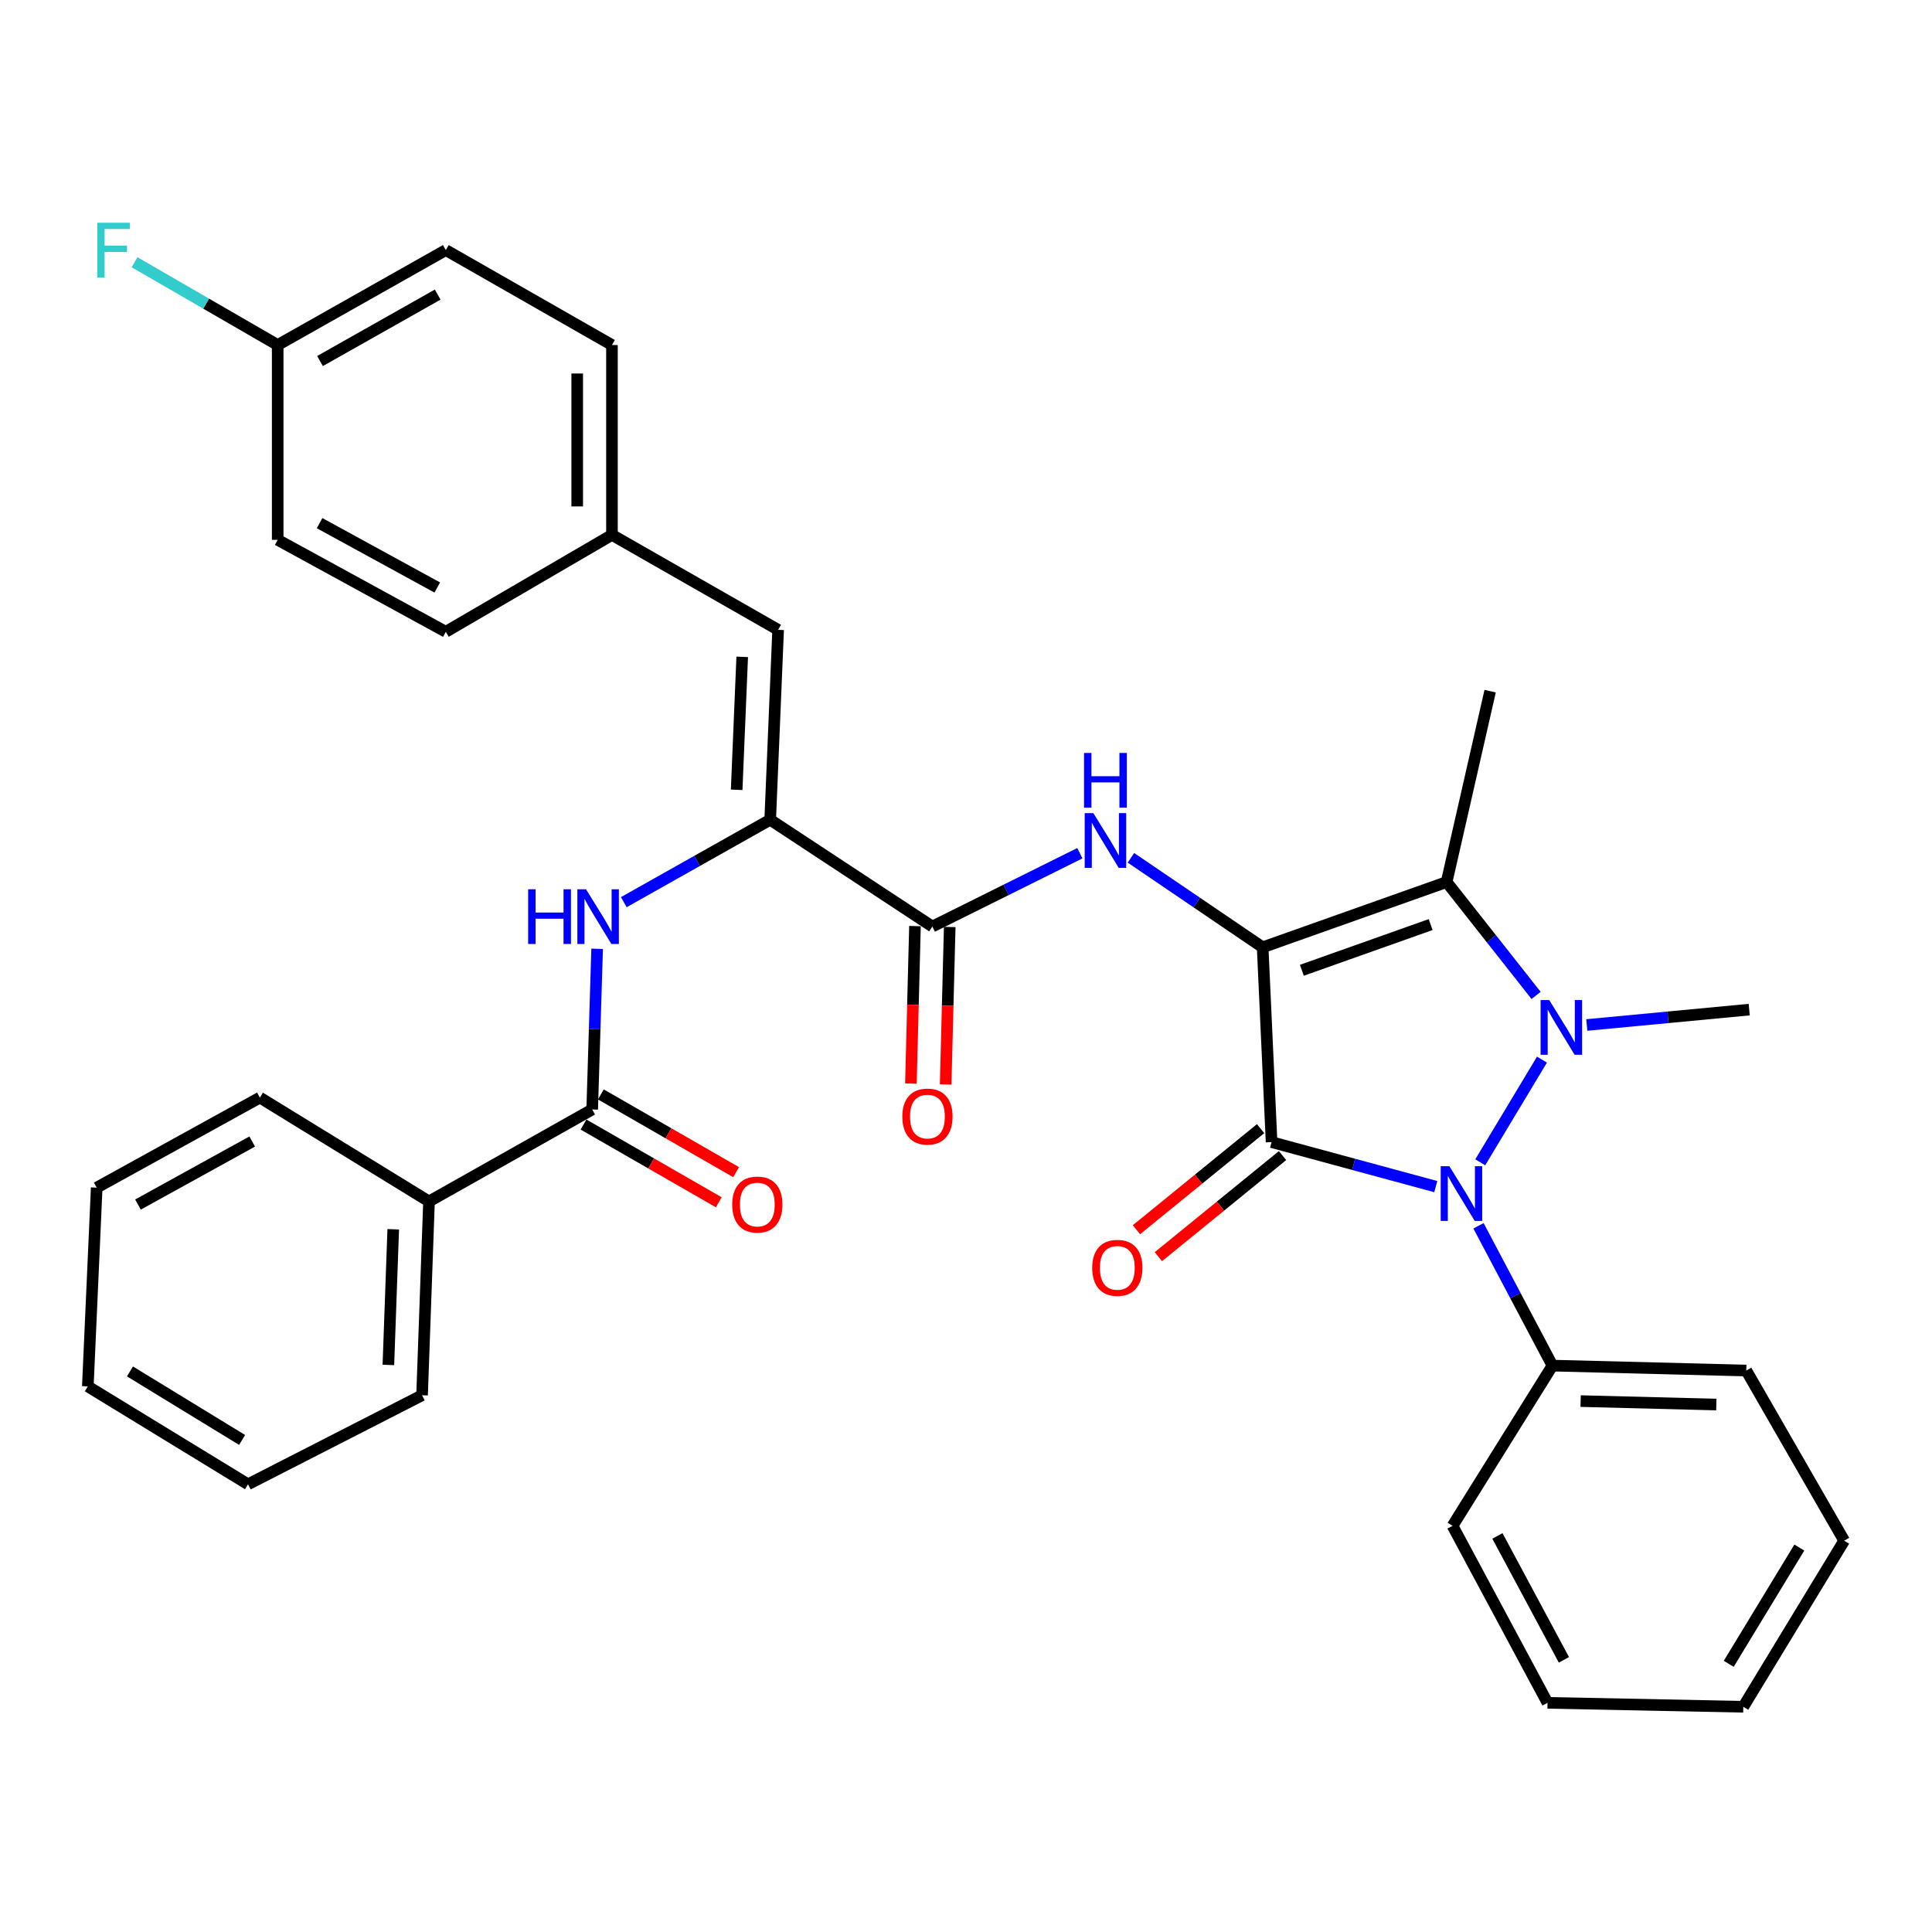 <?xml version='1.0' encoding='iso-8859-1'?>
<svg version='1.1' baseProfile='full'
              xmlns='http://www.w3.org/2000/svg'
                      xmlns:rdkit='http://www.rdkit.org/xml'
                      xmlns:xlink='http://www.w3.org/1999/xlink'
                  xml:space='preserve'
width='1000px' height='1000px' viewBox='0 0 1000 1000'>
<!-- END OF HEADER -->
<rect style='opacity:1.0;fill:#FFFFFF;stroke:none' width='1000' height='1000' x='0' y='0'> </rect>
<path class='bond-0' d='M 653.547,490.326 L 658.164,591.155' style='fill:none;fill-rule:evenodd;stroke:#000000;stroke-width:6px;stroke-linecap:butt;stroke-linejoin:miter;stroke-opacity:1' />
<path class='bond-3' d='M 653.547,490.326 L 748.77,456.537' style='fill:none;fill-rule:evenodd;stroke:#000000;stroke-width:6px;stroke-linecap:butt;stroke-linejoin:miter;stroke-opacity:1' />
<path class='bond-3' d='M 673.847,502.211 L 740.502,478.558' style='fill:none;fill-rule:evenodd;stroke:#000000;stroke-width:6px;stroke-linecap:butt;stroke-linejoin:miter;stroke-opacity:1' />
<path class='bond-4' d='M 653.547,490.326 L 619.462,467.167' style='fill:none;fill-rule:evenodd;stroke:#000000;stroke-width:6px;stroke-linecap:butt;stroke-linejoin:miter;stroke-opacity:1' />
<path class='bond-4' d='M 619.462,467.167 L 585.376,444.008' style='fill:none;fill-rule:evenodd;stroke:#0000FF;stroke-width:6px;stroke-linecap:butt;stroke-linejoin:miter;stroke-opacity:1' />
<path class='bond-2' d='M 658.164,591.155 L 700.662,602.672' style='fill:none;fill-rule:evenodd;stroke:#000000;stroke-width:6px;stroke-linecap:butt;stroke-linejoin:miter;stroke-opacity:1' />
<path class='bond-2' d='M 700.662,602.672 L 743.159,614.189' style='fill:none;fill-rule:evenodd;stroke:#0000FF;stroke-width:6px;stroke-linecap:butt;stroke-linejoin:miter;stroke-opacity:1' />
<path class='bond-10' d='M 652.486,584.18 L 620.352,610.341' style='fill:none;fill-rule:evenodd;stroke:#000000;stroke-width:6px;stroke-linecap:butt;stroke-linejoin:miter;stroke-opacity:1' />
<path class='bond-10' d='M 620.352,610.341 L 588.218,636.502' style='fill:none;fill-rule:evenodd;stroke:#FF0000;stroke-width:6px;stroke-linecap:butt;stroke-linejoin:miter;stroke-opacity:1' />
<path class='bond-10' d='M 663.843,598.13 L 631.709,624.291' style='fill:none;fill-rule:evenodd;stroke:#000000;stroke-width:6px;stroke-linecap:butt;stroke-linejoin:miter;stroke-opacity:1' />
<path class='bond-10' d='M 631.709,624.291 L 599.575,650.452' style='fill:none;fill-rule:evenodd;stroke:#FF0000;stroke-width:6px;stroke-linecap:butt;stroke-linejoin:miter;stroke-opacity:1' />
<path class='bond-1' d='M 795.08,515.225 L 771.925,485.881' style='fill:none;fill-rule:evenodd;stroke:#0000FF;stroke-width:6px;stroke-linecap:butt;stroke-linejoin:miter;stroke-opacity:1' />
<path class='bond-1' d='M 771.925,485.881 L 748.77,456.537' style='fill:none;fill-rule:evenodd;stroke:#000000;stroke-width:6px;stroke-linecap:butt;stroke-linejoin:miter;stroke-opacity:1' />
<path class='bond-16' d='M 821.326,530.533 L 863.361,526.555' style='fill:none;fill-rule:evenodd;stroke:#0000FF;stroke-width:6px;stroke-linecap:butt;stroke-linejoin:miter;stroke-opacity:1' />
<path class='bond-16' d='M 863.361,526.555 L 905.395,522.577' style='fill:none;fill-rule:evenodd;stroke:#000000;stroke-width:6px;stroke-linecap:butt;stroke-linejoin:miter;stroke-opacity:1' />
<path class='bond-34' d='M 798.124,548.45 L 766.172,601.607' style='fill:none;fill-rule:evenodd;stroke:#0000FF;stroke-width:6px;stroke-linecap:butt;stroke-linejoin:miter;stroke-opacity:1' />
<path class='bond-11' d='M 765.265,634.467 L 784.401,670.651' style='fill:none;fill-rule:evenodd;stroke:#0000FF;stroke-width:6px;stroke-linecap:butt;stroke-linejoin:miter;stroke-opacity:1' />
<path class='bond-11' d='M 784.401,670.651 L 803.537,706.835' style='fill:none;fill-rule:evenodd;stroke:#000000;stroke-width:6px;stroke-linecap:butt;stroke-linejoin:miter;stroke-opacity:1' />
<path class='bond-17' d='M 748.77,456.537 L 771.296,357.746' style='fill:none;fill-rule:evenodd;stroke:#000000;stroke-width:6px;stroke-linecap:butt;stroke-linejoin:miter;stroke-opacity:1' />
<path class='bond-6' d='M 558.935,441.621 L 520.758,460.597' style='fill:none;fill-rule:evenodd;stroke:#0000FF;stroke-width:6px;stroke-linecap:butt;stroke-linejoin:miter;stroke-opacity:1' />
<path class='bond-6' d='M 520.758,460.597 L 482.581,479.573' style='fill:none;fill-rule:evenodd;stroke:#000000;stroke-width:6px;stroke-linecap:butt;stroke-linejoin:miter;stroke-opacity:1' />
<path class='bond-5' d='M 398.651,424.296 L 482.581,479.573' style='fill:none;fill-rule:evenodd;stroke:#000000;stroke-width:6px;stroke-linecap:butt;stroke-linejoin:miter;stroke-opacity:1' />
<path class='bond-7' d='M 398.651,424.296 L 360.766,445.628' style='fill:none;fill-rule:evenodd;stroke:#000000;stroke-width:6px;stroke-linecap:butt;stroke-linejoin:miter;stroke-opacity:1' />
<path class='bond-7' d='M 360.766,445.628 L 322.88,466.96' style='fill:none;fill-rule:evenodd;stroke:#0000FF;stroke-width:6px;stroke-linecap:butt;stroke-linejoin:miter;stroke-opacity:1' />
<path class='bond-9' d='M 398.651,424.296 L 402.759,325.995' style='fill:none;fill-rule:evenodd;stroke:#000000;stroke-width:6px;stroke-linecap:butt;stroke-linejoin:miter;stroke-opacity:1' />
<path class='bond-9' d='M 381.294,408.8 L 384.169,339.989' style='fill:none;fill-rule:evenodd;stroke:#000000;stroke-width:6px;stroke-linecap:butt;stroke-linejoin:miter;stroke-opacity:1' />
<path class='bond-12' d='M 473.589,479.34 L 472.536,520.092' style='fill:none;fill-rule:evenodd;stroke:#000000;stroke-width:6px;stroke-linecap:butt;stroke-linejoin:miter;stroke-opacity:1' />
<path class='bond-12' d='M 472.536,520.092 L 471.484,560.843' style='fill:none;fill-rule:evenodd;stroke:#FF0000;stroke-width:6px;stroke-linecap:butt;stroke-linejoin:miter;stroke-opacity:1' />
<path class='bond-12' d='M 491.572,479.805 L 490.52,520.556' style='fill:none;fill-rule:evenodd;stroke:#000000;stroke-width:6px;stroke-linecap:butt;stroke-linejoin:miter;stroke-opacity:1' />
<path class='bond-12' d='M 490.52,520.556 L 489.467,561.308' style='fill:none;fill-rule:evenodd;stroke:#FF0000;stroke-width:6px;stroke-linecap:butt;stroke-linejoin:miter;stroke-opacity:1' />
<path class='bond-8' d='M 309.073,491.102 L 307.795,532.684' style='fill:none;fill-rule:evenodd;stroke:#0000FF;stroke-width:6px;stroke-linecap:butt;stroke-linejoin:miter;stroke-opacity:1' />
<path class='bond-8' d='M 307.795,532.684 L 306.517,574.265' style='fill:none;fill-rule:evenodd;stroke:#000000;stroke-width:6px;stroke-linecap:butt;stroke-linejoin:miter;stroke-opacity:1' />
<path class='bond-13' d='M 302.034,582.063 L 337.036,602.184' style='fill:none;fill-rule:evenodd;stroke:#000000;stroke-width:6px;stroke-linecap:butt;stroke-linejoin:miter;stroke-opacity:1' />
<path class='bond-13' d='M 337.036,602.184 L 372.038,622.304' style='fill:none;fill-rule:evenodd;stroke:#FF0000;stroke-width:6px;stroke-linecap:butt;stroke-linejoin:miter;stroke-opacity:1' />
<path class='bond-13' d='M 310.999,566.467 L 346.001,586.588' style='fill:none;fill-rule:evenodd;stroke:#000000;stroke-width:6px;stroke-linecap:butt;stroke-linejoin:miter;stroke-opacity:1' />
<path class='bond-13' d='M 346.001,586.588 L 381.003,606.708' style='fill:none;fill-rule:evenodd;stroke:#FF0000;stroke-width:6px;stroke-linecap:butt;stroke-linejoin:miter;stroke-opacity:1' />
<path class='bond-14' d='M 306.517,574.265 L 222.058,621.867' style='fill:none;fill-rule:evenodd;stroke:#000000;stroke-width:6px;stroke-linecap:butt;stroke-linejoin:miter;stroke-opacity:1' />
<path class='bond-15' d='M 402.759,325.995 L 316.751,276.865' style='fill:none;fill-rule:evenodd;stroke:#000000;stroke-width:6px;stroke-linecap:butt;stroke-linejoin:miter;stroke-opacity:1' />
<path class='bond-24' d='M 803.537,706.835 L 903.876,709.394' style='fill:none;fill-rule:evenodd;stroke:#000000;stroke-width:6px;stroke-linecap:butt;stroke-linejoin:miter;stroke-opacity:1' />
<path class='bond-24' d='M 818.129,725.202 L 888.367,726.993' style='fill:none;fill-rule:evenodd;stroke:#000000;stroke-width:6px;stroke-linecap:butt;stroke-linejoin:miter;stroke-opacity:1' />
<path class='bond-25' d='M 803.537,706.835 L 751.838,789.765' style='fill:none;fill-rule:evenodd;stroke:#000000;stroke-width:6px;stroke-linecap:butt;stroke-linejoin:miter;stroke-opacity:1' />
<path class='bond-26' d='M 222.058,621.867 L 218.46,722.186' style='fill:none;fill-rule:evenodd;stroke:#000000;stroke-width:6px;stroke-linecap:butt;stroke-linejoin:miter;stroke-opacity:1' />
<path class='bond-26' d='M 203.541,636.27 L 201.022,706.493' style='fill:none;fill-rule:evenodd;stroke:#000000;stroke-width:6px;stroke-linecap:butt;stroke-linejoin:miter;stroke-opacity:1' />
<path class='bond-27' d='M 222.058,621.867 L 134.521,568.109' style='fill:none;fill-rule:evenodd;stroke:#000000;stroke-width:6px;stroke-linecap:butt;stroke-linejoin:miter;stroke-opacity:1' />
<path class='bond-20' d='M 316.751,276.865 L 230.753,327.015' style='fill:none;fill-rule:evenodd;stroke:#000000;stroke-width:6px;stroke-linecap:butt;stroke-linejoin:miter;stroke-opacity:1' />
<path class='bond-21' d='M 316.751,276.865 L 316.751,178.584' style='fill:none;fill-rule:evenodd;stroke:#000000;stroke-width:6px;stroke-linecap:butt;stroke-linejoin:miter;stroke-opacity:1' />
<path class='bond-21' d='M 298.762,262.123 L 298.762,193.326' style='fill:none;fill-rule:evenodd;stroke:#000000;stroke-width:6px;stroke-linecap:butt;stroke-linejoin:miter;stroke-opacity:1' />
<path class='bond-18' d='M 143.735,178.584 L 230.753,129.444' style='fill:none;fill-rule:evenodd;stroke:#000000;stroke-width:6px;stroke-linecap:butt;stroke-linejoin:miter;stroke-opacity:1' />
<path class='bond-18' d='M 165.634,186.877 L 226.546,152.479' style='fill:none;fill-rule:evenodd;stroke:#000000;stroke-width:6px;stroke-linecap:butt;stroke-linejoin:miter;stroke-opacity:1' />
<path class='bond-19' d='M 143.735,178.584 L 106.688,157.159' style='fill:none;fill-rule:evenodd;stroke:#000000;stroke-width:6px;stroke-linecap:butt;stroke-linejoin:miter;stroke-opacity:1' />
<path class='bond-19' d='M 106.688,157.159 L 69.64,135.733' style='fill:none;fill-rule:evenodd;stroke:#33CCCC;stroke-width:6px;stroke-linecap:butt;stroke-linejoin:miter;stroke-opacity:1' />
<path class='bond-36' d='M 143.735,178.584 L 143.735,279.423' style='fill:none;fill-rule:evenodd;stroke:#000000;stroke-width:6px;stroke-linecap:butt;stroke-linejoin:miter;stroke-opacity:1' />
<path class='bond-22' d='M 230.753,327.015 L 143.735,279.423' style='fill:none;fill-rule:evenodd;stroke:#000000;stroke-width:6px;stroke-linecap:butt;stroke-linejoin:miter;stroke-opacity:1' />
<path class='bond-22' d='M 226.332,304.093 L 165.42,270.779' style='fill:none;fill-rule:evenodd;stroke:#000000;stroke-width:6px;stroke-linecap:butt;stroke-linejoin:miter;stroke-opacity:1' />
<path class='bond-23' d='M 316.751,178.584 L 230.753,129.444' style='fill:none;fill-rule:evenodd;stroke:#000000;stroke-width:6px;stroke-linecap:butt;stroke-linejoin:miter;stroke-opacity:1' />
<path class='bond-29' d='M 903.876,709.394 L 954.545,797.451' style='fill:none;fill-rule:evenodd;stroke:#000000;stroke-width:6px;stroke-linecap:butt;stroke-linejoin:miter;stroke-opacity:1' />
<path class='bond-30' d='M 751.838,789.765 L 800.998,881.38' style='fill:none;fill-rule:evenodd;stroke:#000000;stroke-width:6px;stroke-linecap:butt;stroke-linejoin:miter;stroke-opacity:1' />
<path class='bond-30' d='M 775.063,795.002 L 809.475,859.132' style='fill:none;fill-rule:evenodd;stroke:#000000;stroke-width:6px;stroke-linecap:butt;stroke-linejoin:miter;stroke-opacity:1' />
<path class='bond-28' d='M 218.46,722.186 L 128.374,768.268' style='fill:none;fill-rule:evenodd;stroke:#000000;stroke-width:6px;stroke-linecap:butt;stroke-linejoin:miter;stroke-opacity:1' />
<path class='bond-31' d='M 134.521,568.109 L 50.052,614.721' style='fill:none;fill-rule:evenodd;stroke:#000000;stroke-width:6px;stroke-linecap:butt;stroke-linejoin:miter;stroke-opacity:1' />
<path class='bond-31' d='M 130.542,590.851 L 71.413,623.479' style='fill:none;fill-rule:evenodd;stroke:#000000;stroke-width:6px;stroke-linecap:butt;stroke-linejoin:miter;stroke-opacity:1' />
<path class='bond-37' d='M 128.374,768.268 L 45.455,717.599' style='fill:none;fill-rule:evenodd;stroke:#000000;stroke-width:6px;stroke-linecap:butt;stroke-linejoin:miter;stroke-opacity:1' />
<path class='bond-37' d='M 125.316,745.318 L 67.272,709.849' style='fill:none;fill-rule:evenodd;stroke:#000000;stroke-width:6px;stroke-linecap:butt;stroke-linejoin:miter;stroke-opacity:1' />
<path class='bond-35' d='M 954.545,797.451 L 902.327,883.429' style='fill:none;fill-rule:evenodd;stroke:#000000;stroke-width:6px;stroke-linecap:butt;stroke-linejoin:miter;stroke-opacity:1' />
<path class='bond-35' d='M 931.337,801.009 L 894.784,861.194' style='fill:none;fill-rule:evenodd;stroke:#000000;stroke-width:6px;stroke-linecap:butt;stroke-linejoin:miter;stroke-opacity:1' />
<path class='bond-32' d='M 800.998,881.38 L 902.327,883.429' style='fill:none;fill-rule:evenodd;stroke:#000000;stroke-width:6px;stroke-linecap:butt;stroke-linejoin:miter;stroke-opacity:1' />
<path class='bond-33' d='M 50.052,614.721 L 45.455,717.599' style='fill:none;fill-rule:evenodd;stroke:#000000;stroke-width:6px;stroke-linecap:butt;stroke-linejoin:miter;stroke-opacity:1' />
<path  class='atom-2' d='M 801.884 517.621
L 811.164 532.621
Q 812.084 534.101, 813.564 536.781
Q 815.044 539.461, 815.124 539.621
L 815.124 517.621
L 818.884 517.621
L 818.884 545.941
L 815.004 545.941
L 805.044 529.541
Q 803.884 527.621, 802.644 525.421
Q 801.444 523.221, 801.084 522.541
L 801.084 545.941
L 797.404 545.941
L 797.404 517.621
L 801.884 517.621
' fill='#0000FF'/>
<path  class='atom-3' d='M 750.185 603.629
L 759.465 618.629
Q 760.385 620.109, 761.865 622.789
Q 763.345 625.469, 763.425 625.629
L 763.425 603.629
L 767.185 603.629
L 767.185 631.949
L 763.305 631.949
L 753.345 615.549
Q 752.185 613.629, 750.945 611.429
Q 749.745 609.229, 749.385 608.549
L 749.385 631.949
L 745.705 631.949
L 745.705 603.629
L 750.185 603.629
' fill='#0000FF'/>
<path  class='atom-5' d='M 565.916 420.879
L 575.196 435.879
Q 576.116 437.359, 577.596 440.039
Q 579.076 442.719, 579.156 442.879
L 579.156 420.879
L 582.916 420.879
L 582.916 449.199
L 579.036 449.199
L 569.076 432.799
Q 567.916 430.879, 566.676 428.679
Q 565.476 426.479, 565.116 425.799
L 565.116 449.199
L 561.436 449.199
L 561.436 420.879
L 565.916 420.879
' fill='#0000FF'/>
<path  class='atom-5' d='M 561.096 389.727
L 564.936 389.727
L 564.936 401.767
L 579.416 401.767
L 579.416 389.727
L 583.256 389.727
L 583.256 418.047
L 579.416 418.047
L 579.416 404.967
L 564.936 404.967
L 564.936 418.047
L 561.096 418.047
L 561.096 389.727
' fill='#0000FF'/>
<path  class='atom-8' d='M 273.365 460.286
L 277.205 460.286
L 277.205 472.326
L 291.685 472.326
L 291.685 460.286
L 295.525 460.286
L 295.525 488.606
L 291.685 488.606
L 291.685 475.526
L 277.205 475.526
L 277.205 488.606
L 273.365 488.606
L 273.365 460.286
' fill='#0000FF'/>
<path  class='atom-8' d='M 303.325 460.286
L 312.605 475.286
Q 313.525 476.766, 315.005 479.446
Q 316.485 482.126, 316.565 482.286
L 316.565 460.286
L 320.325 460.286
L 320.325 488.606
L 316.445 488.606
L 306.485 472.206
Q 305.325 470.286, 304.085 468.086
Q 302.885 465.886, 302.525 465.206
L 302.525 488.606
L 298.845 488.606
L 298.845 460.286
L 303.325 460.286
' fill='#0000FF'/>
<path  class='atom-11' d='M 565.323 656.236
Q 565.323 649.436, 568.683 645.636
Q 572.043 641.836, 578.323 641.836
Q 584.603 641.836, 587.963 645.636
Q 591.323 649.436, 591.323 656.236
Q 591.323 663.116, 587.923 667.036
Q 584.523 670.916, 578.323 670.916
Q 572.083 670.916, 568.683 667.036
Q 565.323 663.156, 565.323 656.236
M 578.323 667.716
Q 582.643 667.716, 584.963 664.836
Q 587.323 661.916, 587.323 656.236
Q 587.323 650.676, 584.963 647.876
Q 582.643 645.036, 578.323 645.036
Q 574.003 645.036, 571.643 647.836
Q 569.323 650.636, 569.323 656.236
Q 569.323 661.956, 571.643 664.836
Q 574.003 667.716, 578.323 667.716
' fill='#FF0000'/>
<path  class='atom-13' d='M 467.042 577.933
Q 467.042 571.133, 470.402 567.333
Q 473.762 563.533, 480.042 563.533
Q 486.322 563.533, 489.682 567.333
Q 493.042 571.133, 493.042 577.933
Q 493.042 584.813, 489.642 588.733
Q 486.242 592.613, 480.042 592.613
Q 473.802 592.613, 470.402 588.733
Q 467.042 584.853, 467.042 577.933
M 480.042 589.413
Q 484.362 589.413, 486.682 586.533
Q 489.042 583.613, 489.042 577.933
Q 489.042 572.373, 486.682 569.573
Q 484.362 566.733, 480.042 566.733
Q 475.722 566.733, 473.362 569.533
Q 471.042 572.333, 471.042 577.933
Q 471.042 583.653, 473.362 586.533
Q 475.722 589.413, 480.042 589.413
' fill='#FF0000'/>
<path  class='atom-14' d='M 378.985 623.476
Q 378.985 616.676, 382.345 612.876
Q 385.705 609.076, 391.985 609.076
Q 398.265 609.076, 401.625 612.876
Q 404.985 616.676, 404.985 623.476
Q 404.985 630.356, 401.585 634.276
Q 398.185 638.156, 391.985 638.156
Q 385.745 638.156, 382.345 634.276
Q 378.985 630.396, 378.985 623.476
M 391.985 634.956
Q 396.305 634.956, 398.625 632.076
Q 400.985 629.156, 400.985 623.476
Q 400.985 617.916, 398.625 615.116
Q 396.305 612.276, 391.985 612.276
Q 387.665 612.276, 385.305 615.076
Q 382.985 617.876, 382.985 623.476
Q 382.985 629.196, 385.305 632.076
Q 387.665 634.956, 391.985 634.956
' fill='#FF0000'/>
<path  class='atom-20' d='M 50.346 115.284
L 67.186 115.284
L 67.186 118.524
L 54.147 118.524
L 54.147 127.124
L 65.746 127.124
L 65.746 130.404
L 54.147 130.404
L 54.147 143.604
L 50.346 143.604
L 50.346 115.284
' fill='#33CCCC'/>
</svg>
